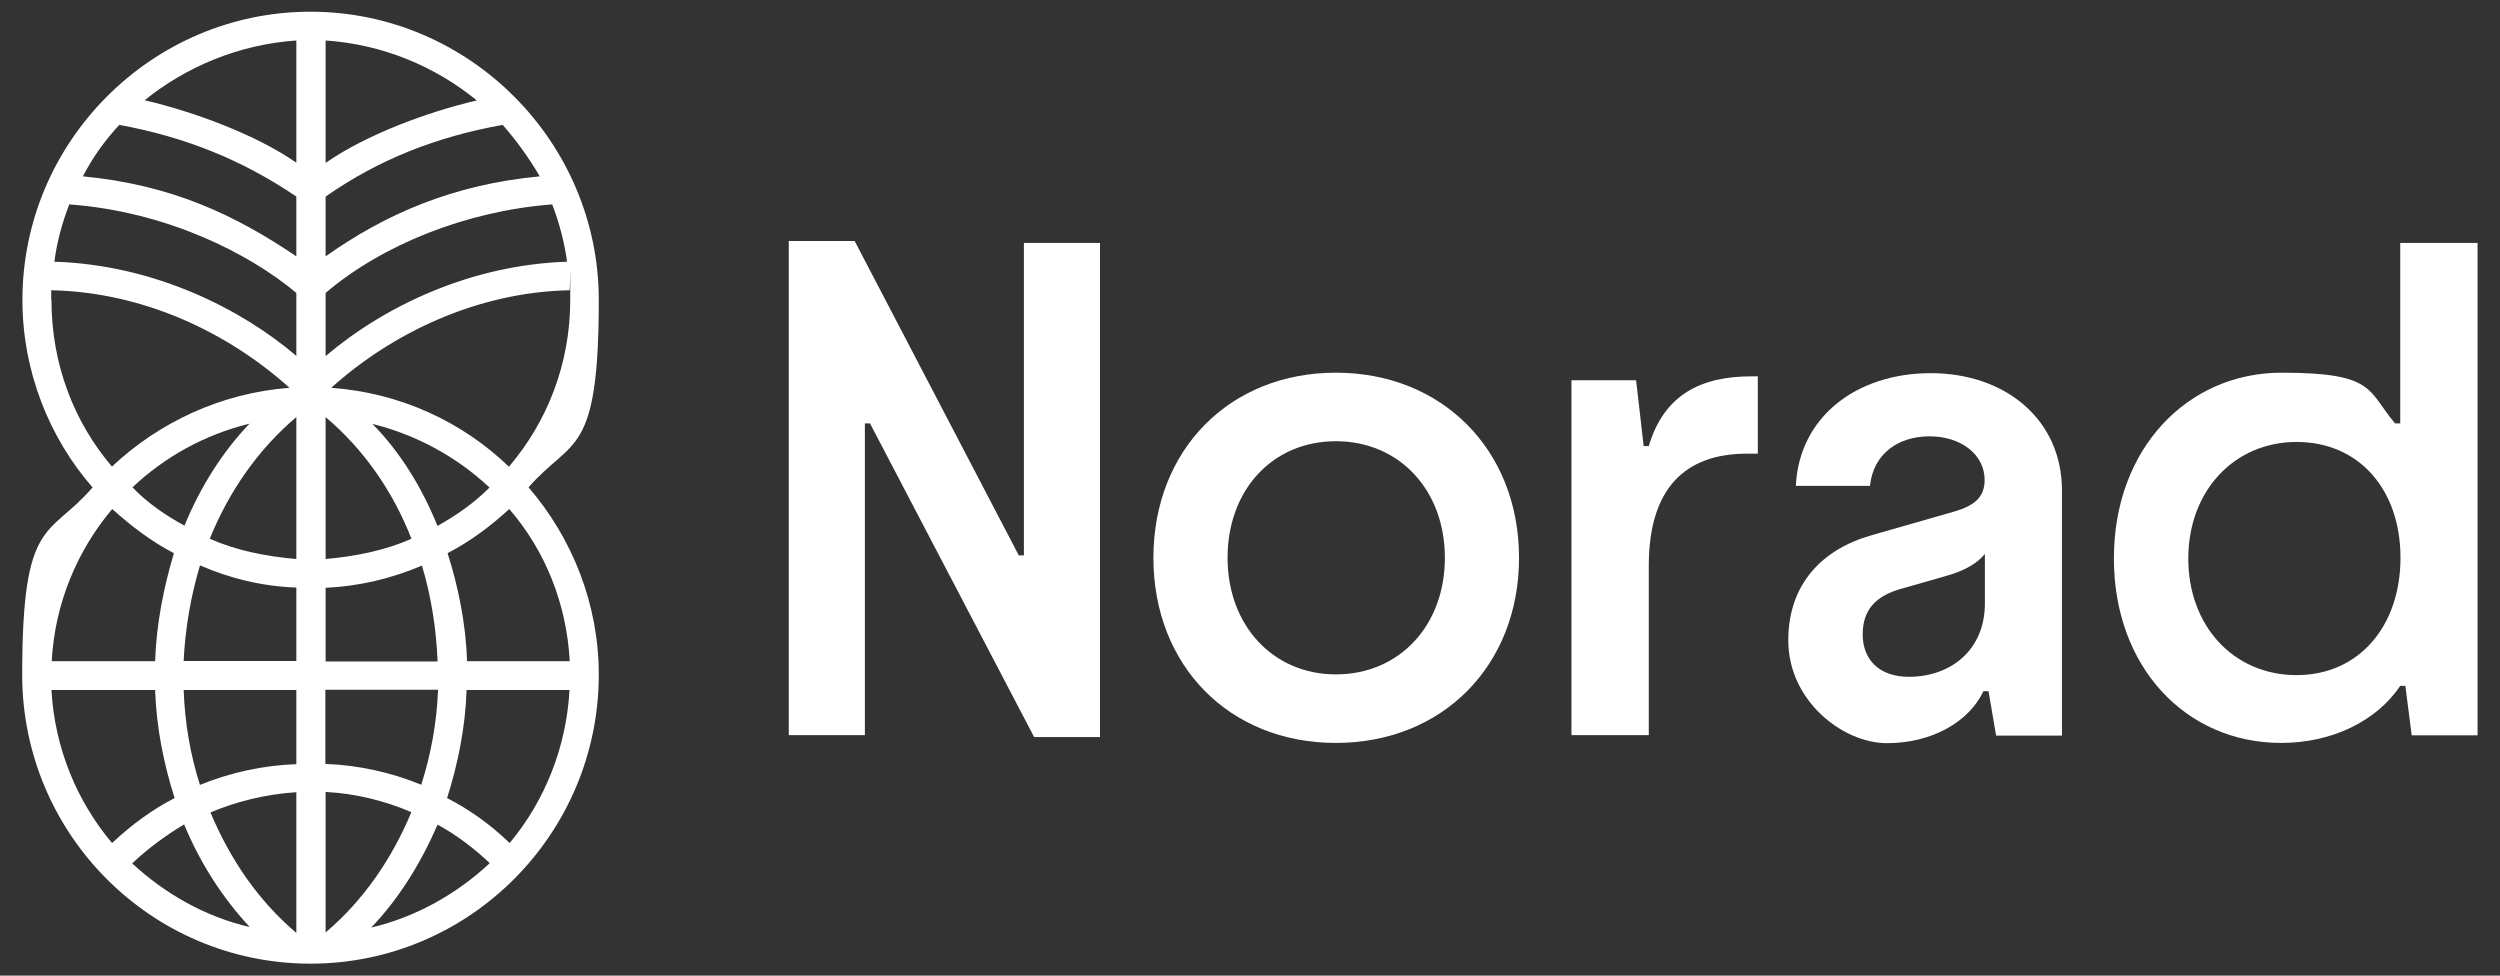 <?xml version="1.0" encoding="UTF-8"?>
<svg id="Layer_1" xmlns="http://www.w3.org/2000/svg" version="1.1" viewBox="0 0 1025 400">
  <rect x="0" y="0" width="1025" height="400" fill="#333333" stroke="none"/>
  <!-- Generator: Adobe Illustrator 29.0.1, SVG Export Plug-In . SVG Version: 2.1.0 Build 192)  -->
  <defs>
    <style>
      .st0 {
        fill: #fff;
      }
    </style>
  </defs>
  <path class="st0" d="M38,199.9c-17.9-20.5-28.8-47.8-28.8-76.8C9.1,58.2,62.2,4.8,127.3,4.8s118.2,53.4,118.2,118.2-10.9,56.3-28.8,76.8c17.9,20.8,28.8,47.8,28.8,76.8,0,65.1-52.8,118.5-118.2,118.5S9.1,341.8,9.1,276.7s10.9-56,28.8-76.8ZM21.1,123c0,26.1,9.1,49.9,24.8,68.3,19.2-18.1,44.8-30.2,72.8-32.3-25.3-22.7-59.8-39.2-97.7-40v4ZM63.6,271.1c.5-15.2,3.5-30.2,7.7-44.3-9.3-4.8-17.6-11.2-25.3-18.1-14.4,17.1-23.5,38.7-24.8,62.4h42.4ZM46,345.6c8-7.5,16.3-13.6,25.6-18.4-4.5-14.1-7.5-29.1-8-44.3H21.1c1.3,23.7,10.4,45.6,24.8,62.7ZM121.5,146v-25.9c-19.7-16.5-53.6-33.4-93.1-36.3-2.9,7.5-5.1,15.5-6.1,23.5,41.4,1.3,77.1,19.7,99.3,38.7ZM121.5,105.1v-24.5c-22.4-15.2-45.9-24.5-72.6-29.4-5.9,6.4-10.9,13.3-14.9,21.1,36.3,3.5,62.2,15.7,87.5,32.8ZM75.6,215.6c6.4-15.7,15.5-30.2,26.7-41.9-18.4,4.5-34.7,13.6-48,26.1,6.1,6.4,13.6,11.5,21.3,15.7ZM102.5,380.2c-11.2-12-20.5-26.4-27-42.2-7.5,4.5-14.9,9.9-21.3,16,13.3,12.3,29.9,21.9,48.3,26.1ZM121.5,66.7V16.6c-23.5,1.6-45.1,10.7-62.2,24.5,20.5,4.8,45.6,14.1,62.2,25.6ZM121.5,271.1v-30.2c-13.9-.5-27.2-3.7-39.5-9.1-3.7,12.3-6.1,25.9-6.7,39.2h46.2ZM82,321.8c12.5-5.1,25.9-8,39.5-8.5v-30.4h-46.2c.5,13.6,2.7,26.4,6.7,39ZM121.5,229.2v-58.2c-15.5,13.1-27.5,30.2-35.5,49.9,10.9,4.8,22.9,7.2,35.5,8.3ZM121.5,382.4v-57.6c-12.3.8-24.3,3.7-35.2,8.3,8,19.2,19.7,36.3,35.2,49.4ZM195.4,41.1c-17.1-13.9-38.4-22.9-61.9-24.5v50.2c16.5-11.5,41.4-20.8,61.9-25.6ZM221.3,72.3c-4.5-7.7-9.6-14.7-15.2-21.1-26.7,4.8-50.4,13.9-72.6,29.4v24.5c24.5-17.3,52-29.4,87.8-32.8ZM232.5,107.3c-1.1-8-3.2-16-6.1-23.5-35.2,2.7-69.6,16.5-92.9,36.3v25.9c24.5-20.8,59.8-37.4,99-38.7ZM168.7,220.9c-7.7-19.7-19.7-36.8-35.2-49.9v58.2c12.3-1.1,24.3-3.5,35.2-8.3ZM179.4,271.1c-.5-13.3-2.7-27-6.4-39.2-12.5,5.3-25.9,8.5-39.5,9.1v30.2h45.9ZM172.7,321.8c4-12.5,6.4-25.6,6.9-39h-46.2v30.4c13.6.5,27,3.5,39.2,8.5ZM168.7,333c-11.2-4.8-23.2-7.7-35.2-8.3v57.6c15.5-13.1,27.2-30.2,35.2-49.4ZM208.7,191.3c15.7-18.4,25.1-42.2,25.1-68.3s0-2.9-.3-4c-38.4.8-73.1,17.9-97.7,40,28.6,2.1,53.9,14.1,72.8,32.3ZM200.7,353.8c-6.4-6.1-13.9-11.7-21.3-15.7-6.7,15.5-15.7,30.2-27.2,42.2,18.4-4.3,35.2-13.9,48.6-26.4ZM179.4,215.6c7.7-4.3,14.9-9.3,21.3-15.7-13.3-12.5-29.9-21.6-48-26.1,11.5,11.7,20.3,26.1,26.7,41.9ZM191.4,271.1h42.2c-1.3-23.7-10.1-45.4-24.8-62.4-7.5,6.9-16,13.3-25.3,18.1,4.5,14.1,7.5,29.1,8,44.3ZM209,345.6c14.4-17.3,23.2-39.2,24.5-62.7h-42.2c-.5,15.2-3.5,30.2-8,44.3,9.3,4.8,17.6,10.7,25.6,18.4Z"/>
  <g>
    <path class="st0" d="M356.7,173.6h-2.1v127.8h-31.2V98.8h27l67.3,128.9h2.1V99.6h31.2v202.6h-27l-67.3-128.6Z"/>
    <path class="st0" d="M472.9,228.7c0-44.2,31.2-75.9,74.8-75.9s75.1,31.7,75.1,75.9-31.4,75.9-75.1,75.9-74.8-31.7-74.8-75.9ZM547.7,276.5c26,0,44.7-20,44.7-47.8s-18.7-47.8-44.7-47.8-44.4,20-44.4,47.8,18.7,47.8,44.4,47.8Z"/>
    <path class="st0" d="M644.3,155.9h26.5l3.1,27h2.1c6.2-21,21.3-28.6,42.1-28.6h2.6v31.7h-4.4c-25.7,0-40.3,14.5-40.3,46v69.4h-31.7v-145.5Z"/>
    <path class="st0" d="M733.2,262.5c0-23.1,14-37.4,34.3-43.1l33.5-9.6c8.1-2.3,12.7-5.7,12.7-13,0-10.4-9.6-17.9-22.6-17.9s-23.1,7.3-24.4,20.3h-30.4c1.3-28.1,24.7-46.2,55.3-46.2s53.8,19,53.8,48.1v100.5h-27l-3.1-18.2h-2.1c-6,12.7-21.3,21.3-39.5,21.3s-40.5-17.4-40.5-42.1ZM782.6,277.5c16.9,0,31.2-10.7,31.2-30.1v-20.3c-2.9,3.6-7.8,6.8-16.1,9.1l-18.2,5.2c-10.4,2.9-15.8,8.6-15.8,18.7s6.5,17.4,19,17.4Z"/>
    <path class="st0" d="M866.7,228.9c0-44.9,30.1-76.1,68.8-76.1s35.1,7.5,46.5,20.8h2.1v-74h31.7v201.9h-27l-2.6-20.3h-2.1c-9.6,14.3-27.8,23.4-48.8,23.4-39.2,0-68.6-31.2-68.6-75.6ZM941.6,276.8c25.5,0,42.6-20,42.6-48.1s-17.1-47.5-42.6-47.5-44.4,20-44.4,47.8,18.7,47.8,44.4,47.8Z"/>
  </g>
</svg>